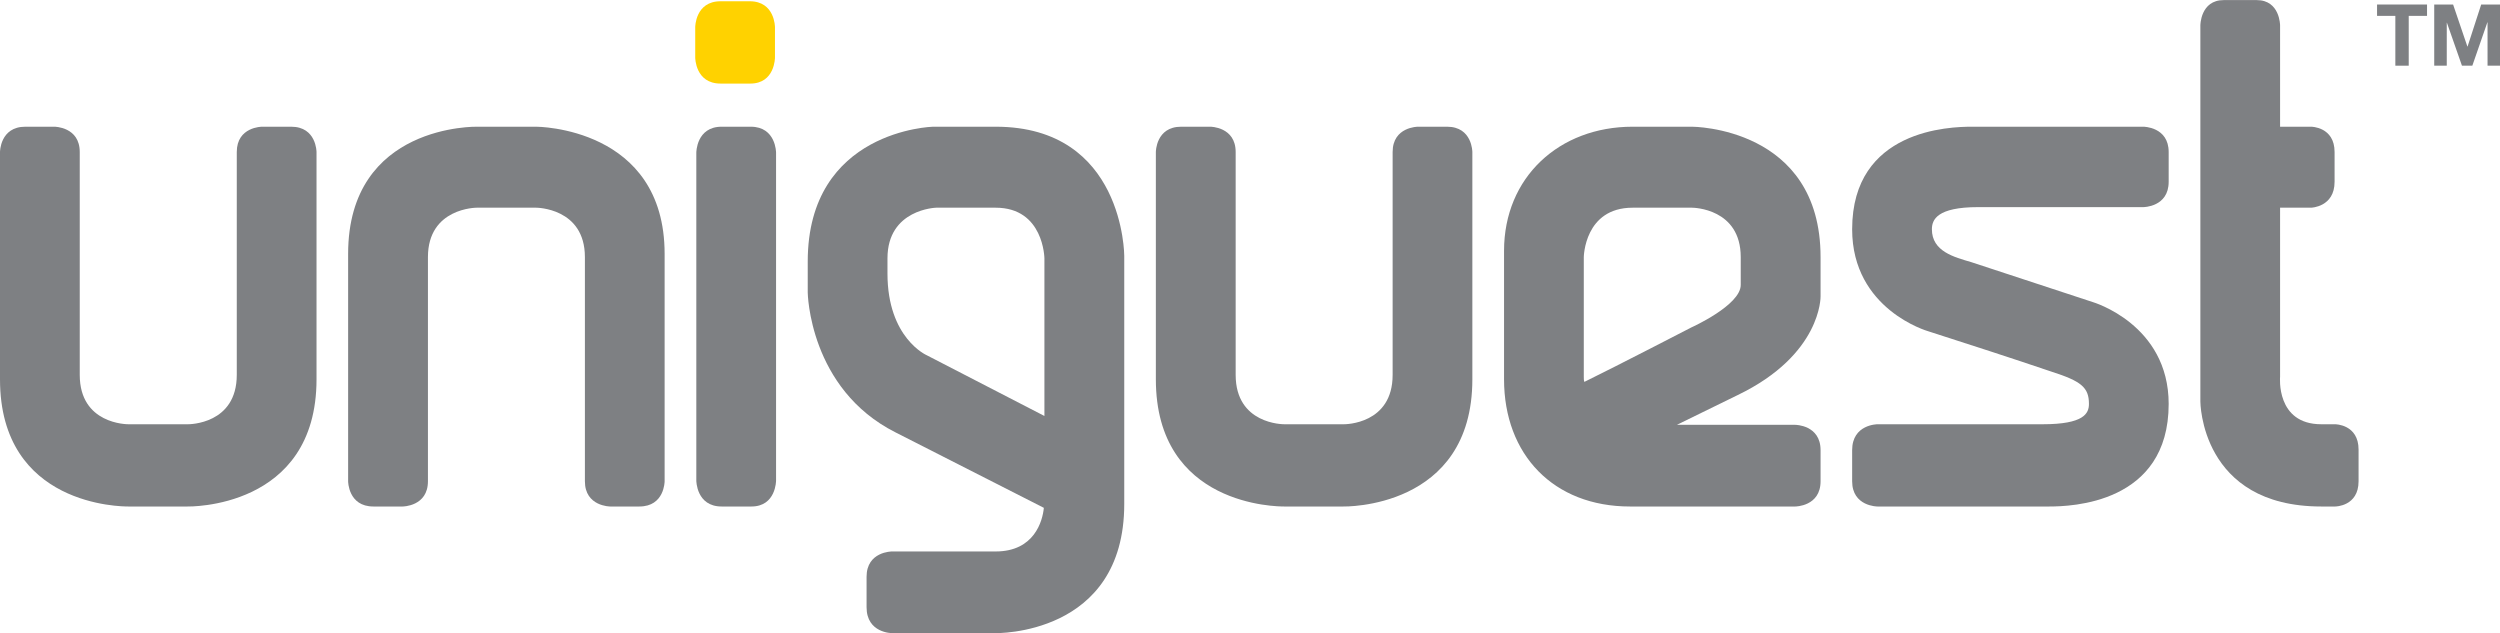 <?xml version="1.0" encoding="UTF-8"?>
<svg xmlns="http://www.w3.org/2000/svg" xmlns:xlink="http://www.w3.org/1999/xlink" width="116.84pt" height="29.59pt" viewBox="0 0 116.84 29.59" version="1.1">
<defs>
<clipPath id="clip1">
  <path d="M 37 5 L 53 5 L 53 29.59 L 37 29.59 Z M 37 5 "/>
</clipPath>
<clipPath id="clip2">
  <path d="M 113 0 L 116.84 0 L 116.84 4 L 113 4 Z M 113 0 "/>
</clipPath>
</defs>
<g id="surface1">
<path style=" stroke:none;fill-rule:nonzero;fill:rgb(49.399%,50.2%,51.399%);fill-opacity:1;" d="M 8.758 23.672 L 6.004 23.672 C 5.711 23.672 0 23.672 0 17.727 L 0 7.105 C 0 7.105 0 5.922 1.184 5.922 L 2.543 5.922 C 2.543 5.922 3.727 5.922 3.727 7.105 L 3.727 17.52 C 3.727 19.828 5.945 19.828 6.004 19.828 L 8.785 19.828 C 8.844 19.828 11.066 19.828 11.066 17.52 L 11.066 7.105 C 11.066 5.922 12.246 5.922 12.246 5.922 L 13.609 5.922 C 14.793 5.922 14.793 7.105 14.793 7.105 L 14.793 17.727 C 14.793 23.82 8.758 23.672 8.758 23.672 "/>
<path style=" stroke:none;fill-rule:nonzero;fill:rgb(49.399%,50.2%,51.399%);fill-opacity:1;" d="M 29.879 23.672 L 28.52 23.672 C 28.52 23.672 27.336 23.672 27.336 22.492 L 27.336 12.016 C 27.336 9.707 25.059 9.707 25.059 9.707 L 22.277 9.707 C 22.277 9.707 20 9.707 20 12.016 L 20 22.492 C 20 23.672 18.816 23.672 18.816 23.672 L 17.453 23.672 C 16.27 23.672 16.27 22.492 16.27 22.492 L 16.27 11.867 C 16.27 5.773 22.309 5.922 22.309 5.922 L 25.059 5.922 C 25.059 5.922 31.062 5.922 31.062 11.867 L 31.062 22.492 C 31.062 22.492 31.062 23.672 29.879 23.672 "/>
<path style=" stroke:none;fill-rule:nonzero;fill:rgb(49.399%,50.2%,51.399%);fill-opacity:1;" d="M 35.117 23.672 L 33.727 23.672 C 32.543 23.672 32.543 22.461 32.543 22.461 L 32.543 7.133 C 32.543 7.133 32.543 5.922 33.727 5.922 L 35.086 5.922 C 36.27 5.922 36.27 7.133 36.27 7.133 L 36.27 22.461 C 36.27 22.461 36.27 23.672 35.117 23.672 "/>
<g clip-path="url(#clip1)" clip-rule="nonzero">
<path style=" stroke:none;fill-rule:nonzero;fill:rgb(49.399%,50.2%,51.399%);fill-opacity:1;" d="M 46.508 29.59 L 41.684 29.59 C 41.684 29.59 40.5 29.59 40.5 28.379 L 40.5 26.957 C 40.5 25.773 41.684 25.773 41.684 25.773 L 46.535 25.773 C 48.34 25.773 48.727 24.352 48.785 23.734 L 41.859 20.211 C 37.809 18.172 37.75 13.672 37.75 13.672 L 37.75 12.223 C 37.75 6.07 43.605 5.922 43.605 5.922 L 46.535 5.922 C 52.543 5.922 52.543 11.957 52.543 11.957 L 52.543 23.555 C 52.543 29.738 46.508 29.59 46.508 29.59 Z M 46.535 9.707 L 43.754 9.707 C 43.754 9.707 41.477 9.77 41.477 12.074 C 41.477 12.547 41.477 12.43 41.477 12.785 C 41.477 15.805 43.312 16.602 43.312 16.602 L 48.812 19.441 L 48.812 12.074 C 48.812 12.074 48.785 9.707 46.535 9.707 "/>
</g>
<path style=" stroke:none;fill-rule:nonzero;fill:rgb(49.399%,50.2%,51.399%);fill-opacity:1;" d="M 62.777 23.672 L 60.027 23.672 C 59.73 23.672 54.02 23.672 54.02 17.727 L 54.02 7.105 C 54.02 7.105 54.02 5.922 55.203 5.922 L 56.566 5.922 C 56.566 5.922 57.75 5.922 57.75 7.105 L 57.75 17.52 C 57.75 19.828 59.969 19.828 60.027 19.828 L 62.809 19.828 C 62.867 19.828 65.086 19.828 65.086 17.52 L 65.086 7.105 C 65.086 5.922 66.27 5.922 66.27 5.922 L 67.629 5.922 C 68.812 5.922 68.812 7.105 68.812 7.105 L 68.812 17.727 C 68.812 23.82 62.777 23.672 62.777 23.672 "/>
<path style=" stroke:none;fill-rule:nonzero;fill:rgb(49.399%,50.2%,51.399%);fill-opacity:1;" d="M 83.902 23.672 L 76.18 23.672 C 72.602 23.672 70.293 21.246 70.293 17.727 L 70.293 11.723 C 70.293 8.289 72.867 5.922 76.301 5.922 L 79.078 5.922 C 79.078 5.922 85.086 5.922 85.086 12.016 L 85.086 13.852 C 85.086 13.852 85.145 16.57 81.211 18.465 L 78.371 19.855 L 83.902 19.855 C 83.902 19.855 85.086 19.855 85.086 21.039 L 85.086 22.492 C 85.086 23.672 83.902 23.672 83.902 23.672 Z M 79.078 9.707 L 76.301 9.707 C 74.047 9.707 74.02 12.016 74.02 12.016 L 74.02 17.609 C 74.02 17.695 74.02 17.785 74.047 17.848 C 75.617 17.078 79.051 15.301 79.051 15.301 C 79.051 15.301 81.355 14.266 81.355 13.316 C 81.355 12.281 81.355 12.641 81.355 12.016 C 81.355 9.738 79.141 9.707 79.078 9.707 "/>
<path style=" stroke:none;fill-rule:nonzero;fill:rgb(49.399%,50.2%,51.399%);fill-opacity:1;" d="M 95.766 23.672 L 87.746 23.672 C 87.746 23.672 86.562 23.672 86.562 22.492 L 86.562 21.039 C 86.562 19.828 87.746 19.828 87.746 19.828 L 95.469 19.828 C 97.391 19.828 97.629 19.324 97.629 18.879 C 97.629 18.109 97.273 17.816 95.883 17.371 C 93.961 16.719 92.035 16.098 90.113 15.48 C 90.113 15.48 86.562 14.473 86.562 10.715 C 86.562 6.039 91.148 5.922 92.156 5.922 L 100.172 5.922 C 100.172 5.922 101.355 5.922 101.355 7.105 L 101.355 8.496 C 101.355 9.68 100.172 9.68 100.172 9.68 L 92.449 9.68 C 90.527 9.68 90.289 10.27 90.289 10.715 C 90.289 11.75 91.328 12.016 92.125 12.25 L 97.805 14.117 C 97.805 14.117 101.355 15.152 101.355 18.879 C 101.355 23.555 96.77 23.672 95.766 23.672 "/>
<path style=" stroke:none;fill-rule:nonzero;fill:rgb(49.399%,50.2%,51.399%);fill-opacity:1;" d="M 109.137 23.672 L 108.488 23.672 C 102.836 23.672 102.836 18.762 102.836 18.762 L 102.836 1.188 C 102.836 1.188 102.836 0.004 103.93 0.004 L 105.469 0.004 C 106.562 0.004 106.562 1.188 106.562 1.188 L 106.562 5.922 L 108.012 5.922 C 108.012 5.922 109.109 5.922 109.109 7.105 L 109.109 8.496 C 109.109 9.68 108.012 9.707 108.012 9.707 L 106.562 9.707 L 106.562 17.609 C 106.562 17.609 106.355 19.828 108.488 19.828 L 109.137 19.828 C 109.137 19.828 110.23 19.828 110.23 21.012 L 110.23 22.492 C 110.23 23.672 109.137 23.672 109.137 23.672 "/>
<path style=" stroke:none;fill-rule:evenodd;fill:rgb(100%,82.399%,0%);fill-opacity:1;" d="M 35.066 3.906 L 33.676 3.906 C 32.492 3.906 32.492 2.691 32.492 2.691 L 32.492 1.27 C 32.492 1.27 32.492 0.059 33.676 0.059 L 35.039 0.059 C 36.219 0.059 36.219 1.27 36.219 1.27 L 36.219 2.691 C 36.219 2.691 36.219 3.906 35.066 3.906 "/>
<path style=" stroke:none;fill-rule:nonzero;fill:rgb(49.399%,50.2%,51.399%);fill-opacity:1;" d="M 111.094 0.742 L 111.094 0.211 L 113.43 0.211 L 113.43 0.742 L 112.574 0.742 L 112.574 3.07 L 111.949 3.07 L 111.949 0.742 L 111.094 0.742 "/>
<g clip-path="url(#clip2)" clip-rule="nonzero">
<path style=" stroke:none;fill-rule:nonzero;fill:rgb(49.399%,50.2%,51.399%);fill-opacity:1;" d="M 114.648 0.211 L 115.316 2.176 L 115.324 2.176 L 115.961 0.211 L 116.844 0.211 L 116.844 3.07 L 116.258 3.07 L 116.258 1.043 L 116.25 1.043 L 115.547 3.07 L 115.062 3.07 L 114.359 1.062 L 114.352 1.062 L 114.352 3.07 L 113.766 3.07 L 113.766 0.211 L 114.648 0.211 "/>
</g>
</g>
</svg>
